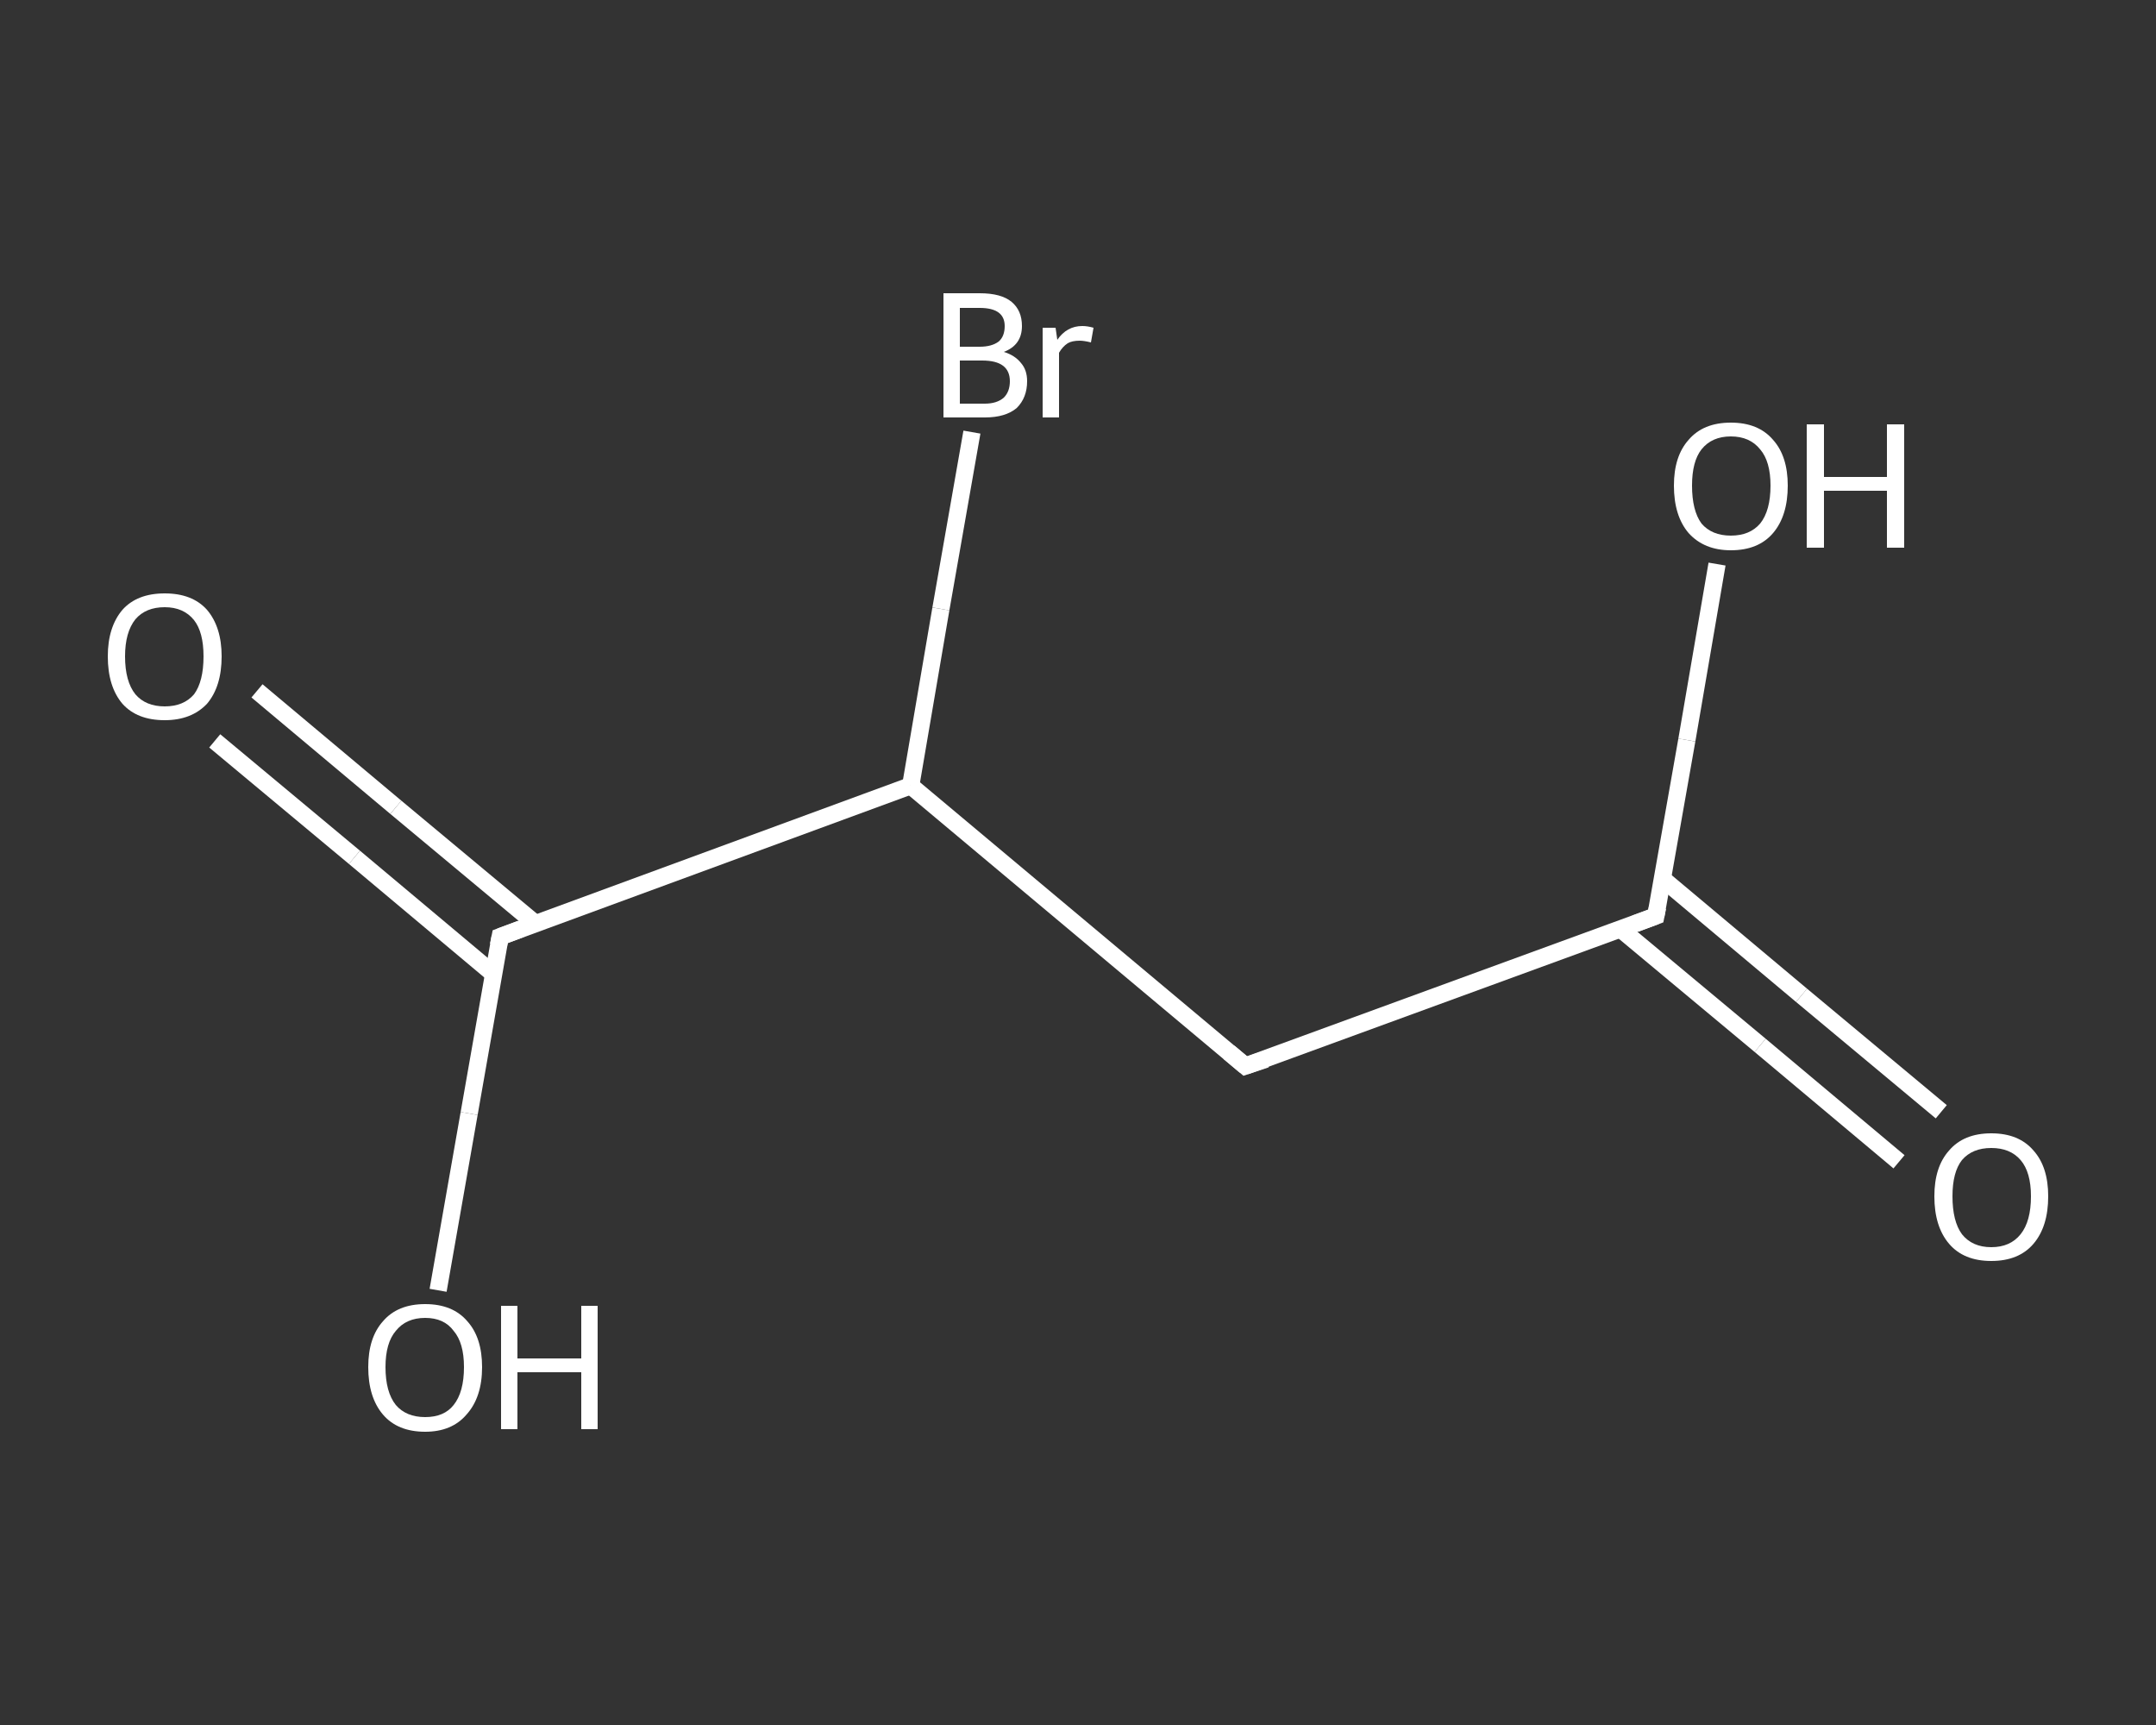 <?xml version='1.0' encoding='iso-8859-1'?>
<svg version='1.1' baseProfile='full'
              xmlns='http://www.w3.org/2000/svg'
                      xmlns:rdkit='http://www.rdkit.org/xml'
                      xmlns:xlink='http://www.w3.org/1999/xlink'
                  xml:space='preserve'
width='250px' height='200px' viewBox='0 0 250 200'>
<rect x="0" y="0" width="250" height="200" fill="#333333" stroke="none"/>
<!-- END OF HEADER -->
<rect style='opacity:1.0;fill:transparent;stroke:none' width='250.0' height='200.0' x='0.0' y='0.0'> </rect>
<path class='bond-0 atom-0 atom-1' d='M 220.2,134.7 L 204.1,121.2' style='fill:none;fill-rule:evenodd;stroke:#FFFFFF;stroke-width:2.0px;stroke-linecap:butt;stroke-linejoin:miter;stroke-opacity:1' />
<path class='bond-0 atom-0 atom-1' d='M 204.1,121.2 L 187.9,107.7' style='fill:none;fill-rule:evenodd;stroke:#FFFFFF;stroke-width:2.0px;stroke-linecap:butt;stroke-linejoin:miter;stroke-opacity:1' />
<path class='bond-0 atom-0 atom-1' d='M 225.1,128.9 L 208.9,115.4' style='fill:none;fill-rule:evenodd;stroke:#FFFFFF;stroke-width:2.0px;stroke-linecap:butt;stroke-linejoin:miter;stroke-opacity:1' />
<path class='bond-0 atom-0 atom-1' d='M 208.9,115.4 L 192.8,101.9' style='fill:none;fill-rule:evenodd;stroke:#FFFFFF;stroke-width:2.0px;stroke-linecap:butt;stroke-linejoin:miter;stroke-opacity:1' />
<path class='bond-1 atom-1 atom-2' d='M 192.0,106.2 L 195.6,85.8' style='fill:none;fill-rule:evenodd;stroke:#FFFFFF;stroke-width:2.0px;stroke-linecap:butt;stroke-linejoin:miter;stroke-opacity:1' />
<path class='bond-1 atom-1 atom-2' d='M 195.6,85.8 L 199.1,65.4' style='fill:none;fill-rule:evenodd;stroke:#FFFFFF;stroke-width:2.0px;stroke-linecap:butt;stroke-linejoin:miter;stroke-opacity:1' />
<path class='bond-2 atom-1 atom-3' d='M 192.0,106.2 L 144.4,123.6' style='fill:none;fill-rule:evenodd;stroke:#FFFFFF;stroke-width:2.0px;stroke-linecap:butt;stroke-linejoin:miter;stroke-opacity:1' />
<path class='bond-3 atom-3 atom-4' d='M 144.4,123.6 L 105.6,91.1' style='fill:none;fill-rule:evenodd;stroke:#FFFFFF;stroke-width:2.0px;stroke-linecap:butt;stroke-linejoin:miter;stroke-opacity:1' />
<path class='bond-4 atom-4 atom-5' d='M 105.6,91.1 L 109.1,70.6' style='fill:none;fill-rule:evenodd;stroke:#FFFFFF;stroke-width:2.0px;stroke-linecap:butt;stroke-linejoin:miter;stroke-opacity:1' />
<path class='bond-4 atom-4 atom-5' d='M 109.1,70.6 L 112.7,50.1' style='fill:none;fill-rule:evenodd;stroke:#FFFFFF;stroke-width:2.0px;stroke-linecap:butt;stroke-linejoin:miter;stroke-opacity:1' />
<path class='bond-5 atom-4 atom-6' d='M 105.6,91.1 L 58.0,108.6' style='fill:none;fill-rule:evenodd;stroke:#FFFFFF;stroke-width:2.0px;stroke-linecap:butt;stroke-linejoin:miter;stroke-opacity:1' />
<path class='bond-6 atom-6 atom-7' d='M 62.1,107.1 L 45.9,93.6' style='fill:none;fill-rule:evenodd;stroke:#FFFFFF;stroke-width:2.0px;stroke-linecap:butt;stroke-linejoin:miter;stroke-opacity:1' />
<path class='bond-6 atom-6 atom-7' d='M 45.9,93.6 L 29.8,80.1' style='fill:none;fill-rule:evenodd;stroke:#FFFFFF;stroke-width:2.0px;stroke-linecap:butt;stroke-linejoin:miter;stroke-opacity:1' />
<path class='bond-6 atom-6 atom-7' d='M 57.2,112.9 L 41.1,99.4' style='fill:none;fill-rule:evenodd;stroke:#FFFFFF;stroke-width:2.0px;stroke-linecap:butt;stroke-linejoin:miter;stroke-opacity:1' />
<path class='bond-6 atom-6 atom-7' d='M 41.1,99.4 L 24.9,85.9' style='fill:none;fill-rule:evenodd;stroke:#FFFFFF;stroke-width:2.0px;stroke-linecap:butt;stroke-linejoin:miter;stroke-opacity:1' />
<path class='bond-7 atom-6 atom-8' d='M 58.0,108.6 L 54.4,129.1' style='fill:none;fill-rule:evenodd;stroke:#FFFFFF;stroke-width:2.0px;stroke-linecap:butt;stroke-linejoin:miter;stroke-opacity:1' />
<path class='bond-7 atom-6 atom-8' d='M 54.4,129.1 L 50.8,149.6' style='fill:none;fill-rule:evenodd;stroke:#FFFFFF;stroke-width:2.0px;stroke-linecap:butt;stroke-linejoin:miter;stroke-opacity:1' />
<path d='M 192.2,105.2 L 192.0,106.2 L 189.6,107.1' style='fill:none;stroke:#FFFFFF;stroke-width:2.0px;stroke-linecap:butt;stroke-linejoin:miter;stroke-opacity:1;' />
<path d='M 146.8,122.8 L 144.4,123.6 L 142.5,122.0' style='fill:none;stroke:#FFFFFF;stroke-width:2.0px;stroke-linecap:butt;stroke-linejoin:miter;stroke-opacity:1;' />
<path d='M 60.4,107.7 L 58.0,108.6 L 57.8,109.6' style='fill:none;stroke:#FFFFFF;stroke-width:2.0px;stroke-linecap:butt;stroke-linejoin:miter;stroke-opacity:1;' />
<path class='atom-0' d='M 224.3 138.7
Q 224.3 135.3, 226.0 133.4
Q 227.7 131.4, 230.9 131.4
Q 234.1 131.4, 235.8 133.4
Q 237.5 135.3, 237.5 138.7
Q 237.5 142.2, 235.8 144.2
Q 234.1 146.2, 230.9 146.2
Q 227.7 146.2, 226.0 144.2
Q 224.3 142.2, 224.3 138.7
M 230.9 144.6
Q 233.1 144.6, 234.3 143.1
Q 235.5 141.6, 235.5 138.7
Q 235.5 135.9, 234.3 134.5
Q 233.1 133.1, 230.9 133.1
Q 228.7 133.1, 227.5 134.5
Q 226.4 135.9, 226.4 138.7
Q 226.4 141.6, 227.5 143.1
Q 228.7 144.6, 230.9 144.6
' fill='#FFFFFF'/>
<path class='atom-2' d='M 194.1 56.3
Q 194.1 52.9, 195.8 51.0
Q 197.5 49.0, 200.7 49.0
Q 203.9 49.0, 205.6 51.0
Q 207.3 52.9, 207.3 56.3
Q 207.3 59.8, 205.6 61.8
Q 203.9 63.8, 200.7 63.8
Q 197.6 63.8, 195.8 61.8
Q 194.1 59.8, 194.1 56.3
M 200.7 62.1
Q 202.9 62.1, 204.1 60.7
Q 205.3 59.2, 205.3 56.3
Q 205.3 53.5, 204.1 52.1
Q 202.9 50.6, 200.7 50.6
Q 198.5 50.6, 197.3 52.1
Q 196.2 53.5, 196.2 56.3
Q 196.2 59.2, 197.3 60.7
Q 198.5 62.1, 200.7 62.1
' fill='#FFFFFF'/>
<path class='atom-2' d='M 209.5 49.2
L 211.5 49.2
L 211.5 55.3
L 218.8 55.3
L 218.8 49.2
L 220.8 49.2
L 220.8 63.5
L 218.8 63.5
L 218.8 56.9
L 211.5 56.9
L 211.5 63.5
L 209.5 63.5
L 209.5 49.2
' fill='#FFFFFF'/>
<path class='atom-5' d='M 116.4 40.8
Q 117.7 41.2, 118.4 42.1
Q 119.1 42.9, 119.1 44.2
Q 119.1 46.1, 117.9 47.3
Q 116.6 48.4, 114.2 48.4
L 109.4 48.4
L 109.4 34.0
L 113.6 34.0
Q 116.1 34.0, 117.3 35.0
Q 118.5 36.0, 118.5 37.8
Q 118.5 40.0, 116.4 40.8
M 111.3 35.7
L 111.3 40.2
L 113.6 40.2
Q 115.0 40.2, 115.8 39.6
Q 116.5 39.0, 116.5 37.8
Q 116.5 35.7, 113.6 35.7
L 111.3 35.7
M 114.2 46.8
Q 115.6 46.8, 116.4 46.1
Q 117.1 45.4, 117.1 44.2
Q 117.1 43.0, 116.3 42.4
Q 115.5 41.8, 113.9 41.8
L 111.3 41.8
L 111.3 46.8
L 114.2 46.8
' fill='#FFFFFF'/>
<path class='atom-5' d='M 122.4 38.0
L 122.6 39.4
Q 123.7 37.8, 125.5 37.8
Q 126.1 37.8, 126.8 38.0
L 126.5 39.7
Q 125.7 39.5, 125.2 39.5
Q 124.3 39.5, 123.8 39.8
Q 123.2 40.2, 122.8 40.9
L 122.8 48.4
L 120.9 48.4
L 120.9 38.0
L 122.4 38.0
' fill='#FFFFFF'/>
<path class='atom-7' d='M 12.5 76.1
Q 12.5 72.7, 14.2 70.7
Q 15.9 68.8, 19.1 68.8
Q 22.3 68.8, 24.0 70.7
Q 25.7 72.7, 25.7 76.1
Q 25.7 79.6, 24.0 81.6
Q 22.2 83.5, 19.1 83.5
Q 15.9 83.5, 14.2 81.6
Q 12.5 79.6, 12.5 76.1
M 19.1 81.9
Q 21.3 81.9, 22.5 80.5
Q 23.6 79.0, 23.6 76.1
Q 23.6 73.3, 22.5 71.9
Q 21.3 70.4, 19.1 70.4
Q 16.9 70.4, 15.7 71.8
Q 14.5 73.3, 14.5 76.1
Q 14.5 79.0, 15.7 80.5
Q 16.9 81.9, 19.1 81.9
' fill='#FFFFFF'/>
<path class='atom-8' d='M 42.7 158.5
Q 42.7 155.1, 44.4 153.2
Q 46.1 151.2, 49.3 151.2
Q 52.5 151.2, 54.2 153.2
Q 55.9 155.1, 55.9 158.5
Q 55.9 162.0, 54.1 164.0
Q 52.4 166.0, 49.3 166.0
Q 46.1 166.0, 44.4 164.0
Q 42.7 162.0, 42.7 158.5
M 49.3 164.3
Q 51.5 164.3, 52.6 162.9
Q 53.8 161.4, 53.8 158.5
Q 53.8 155.7, 52.6 154.3
Q 51.5 152.8, 49.3 152.8
Q 47.1 152.8, 45.9 154.3
Q 44.7 155.7, 44.7 158.5
Q 44.7 161.4, 45.9 162.9
Q 47.1 164.3, 49.3 164.3
' fill='#FFFFFF'/>
<path class='atom-8' d='M 58.1 151.4
L 60.0 151.4
L 60.0 157.5
L 67.4 157.5
L 67.4 151.4
L 69.3 151.4
L 69.3 165.7
L 67.4 165.7
L 67.4 159.1
L 60.0 159.1
L 60.0 165.7
L 58.1 165.7
L 58.1 151.4
' fill='#FFFFFF'/>
</svg>
